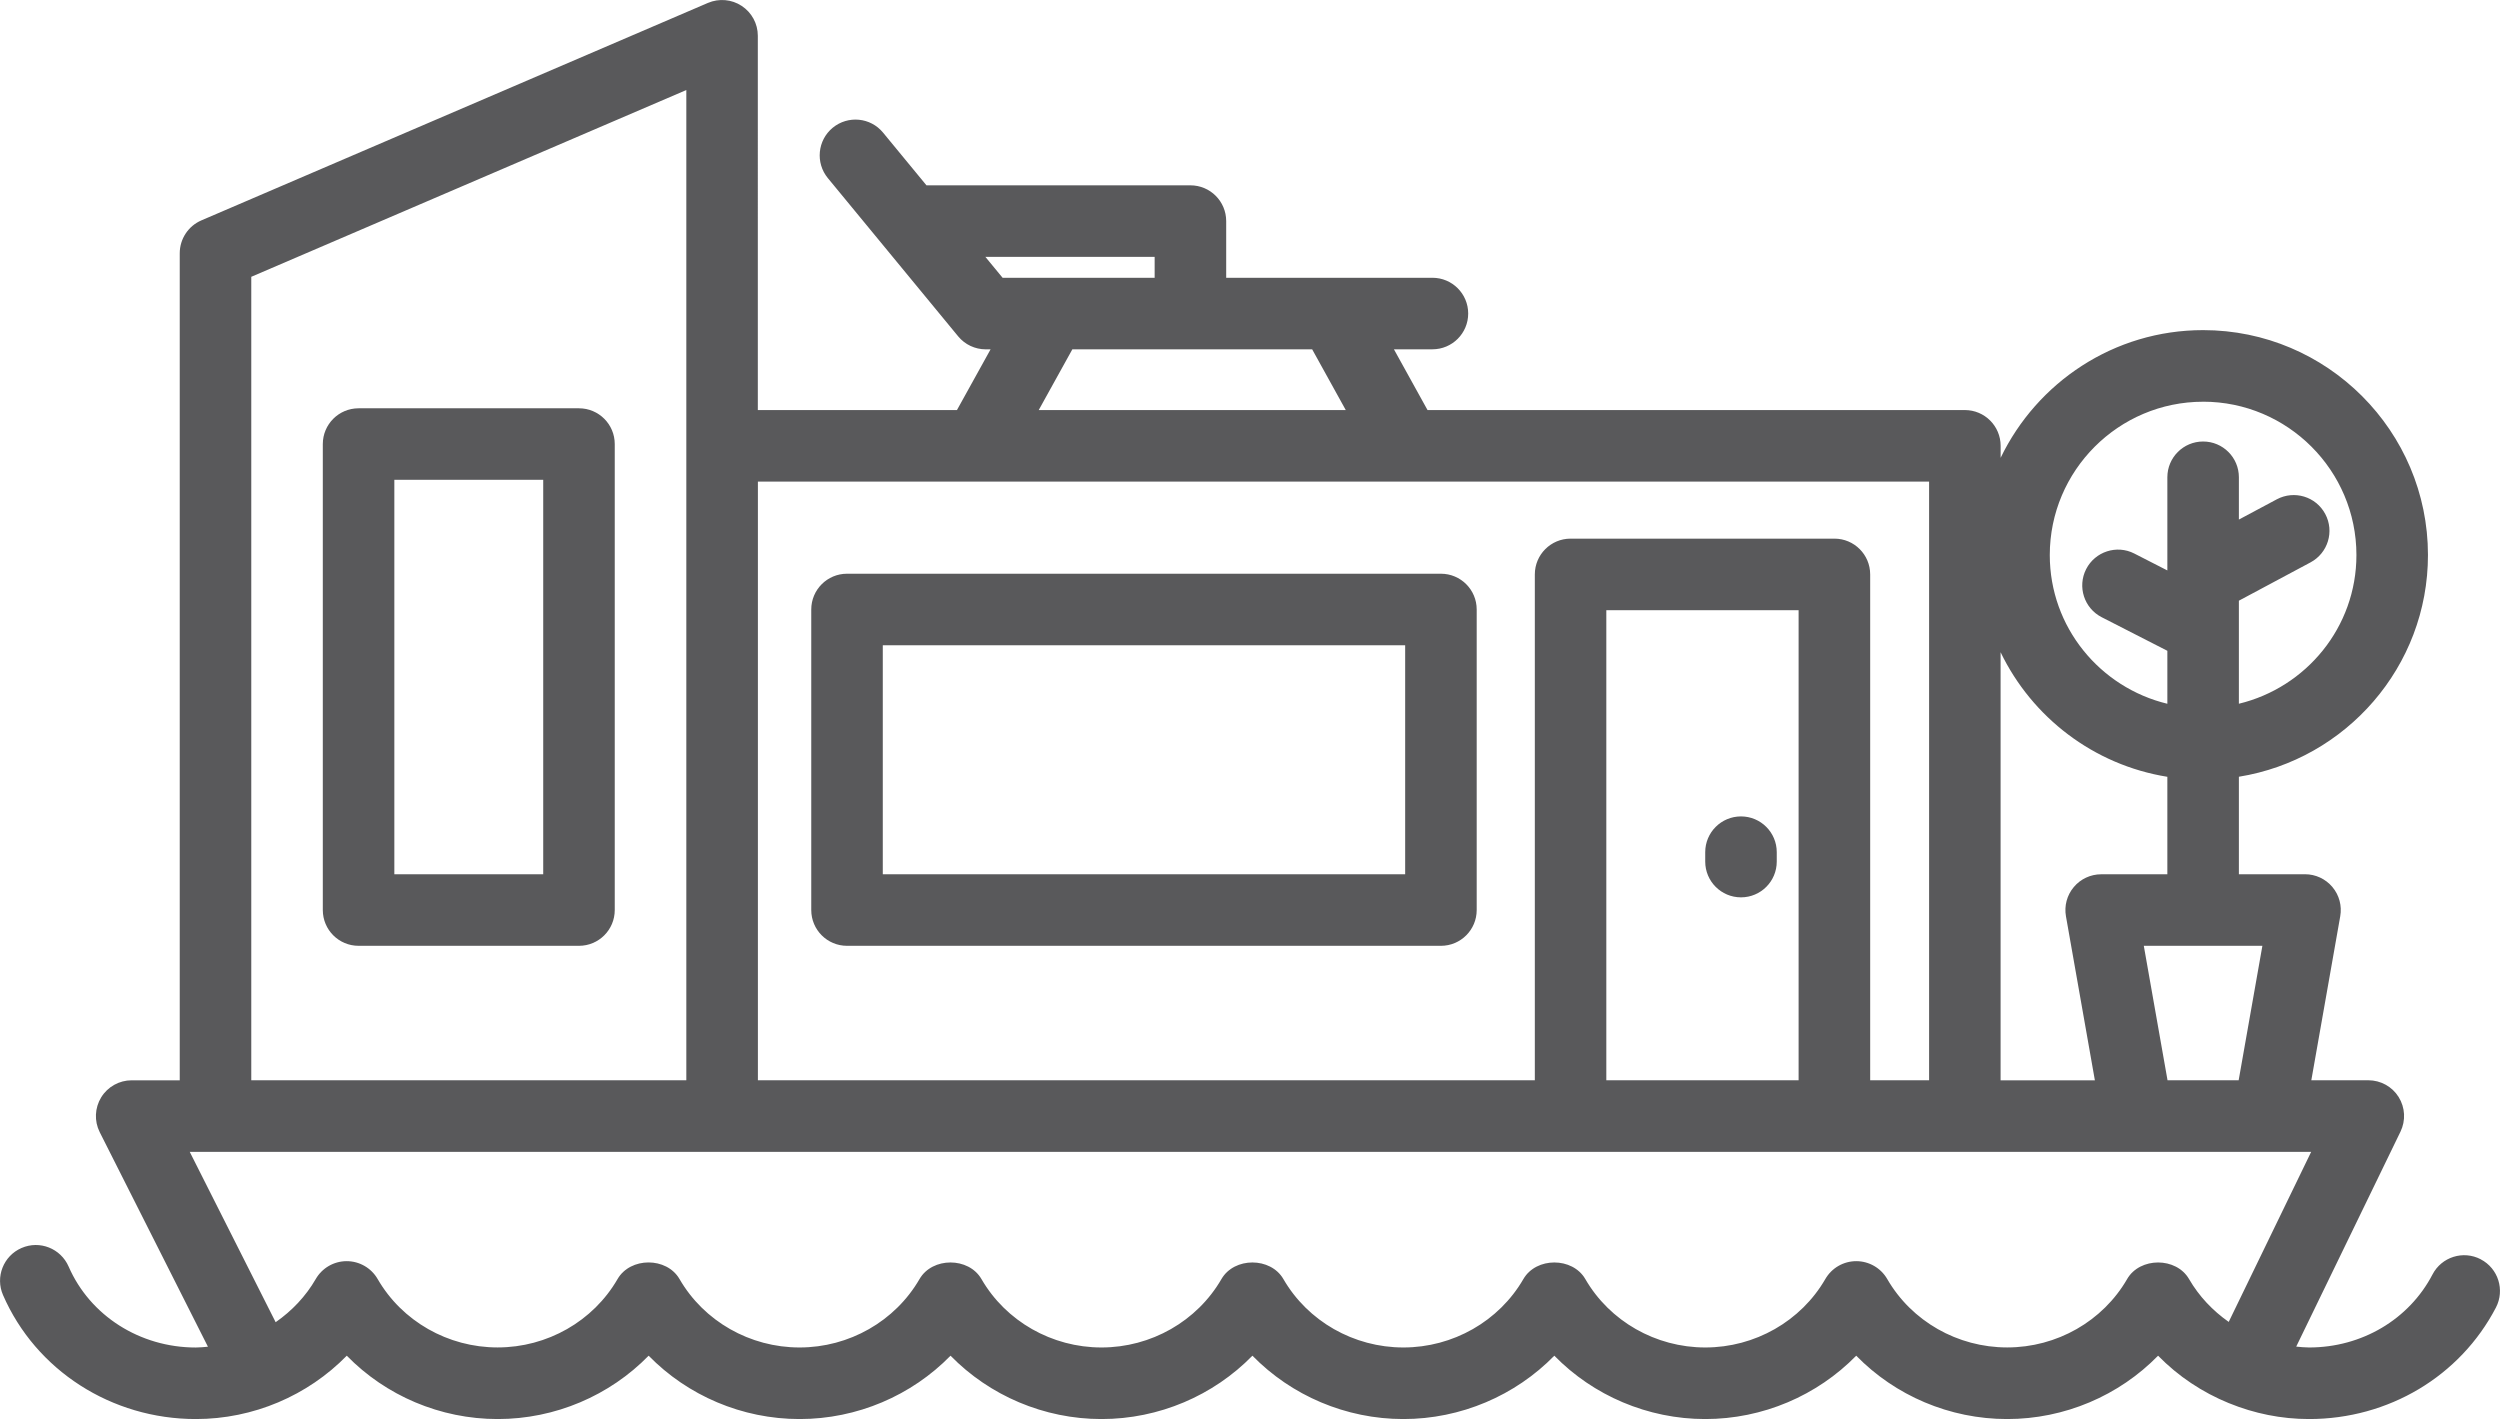 <?xml version="1.0" encoding="UTF-8"?>
<svg id="Layer_2" data-name="Layer 2" xmlns="http://www.w3.org/2000/svg" viewBox="0 0 693.37 393.56">
  <defs>
    <style>
      .cls-1 {
        fill: #59595b;
      }
    </style>
  </defs>
  <g id="Layer_1-2" data-name="Layer 1">
    <g>
      <path class="cls-1" d="M688.03,349.26c-4.87-2.55-10.86-.64-13.38,4.21-6.51,12.49-19.63,20.25-34.23,20.25-1.2,0-2.39-.13-3.57-.24l28.92-59.62c1.49-3.08,1.3-6.7-.51-9.6-1.81-2.9-4.99-4.65-8.41-4.65h-15.81l8.02-45.49c.51-2.89-.28-5.86-2.17-8.1-1.88-2.25-4.66-3.55-7.6-3.55h-18.34v-27.04c29.67-4.78,52.44-30.5,52.44-61.5,0-34.39-27.98-62.37-62.36-62.37-24.73,0-46.08,14.5-56.16,35.42v-3.33c0-5.48-4.44-9.92-9.92-9.92h-149.03l-9.32-16.85h10.68c5.48,0,9.92-4.44,9.92-9.92s-4.44-9.92-9.92-9.92h-57.2v-15.72c0-5.48-4.44-9.92-9.92-9.92h-73.21l-12.04-14.62c-3.47-4.23-9.73-4.83-13.96-1.35-4.23,3.48-4.83,9.74-1.35,13.97l36.14,43.88c1.88,2.29,4.69,3.61,7.65,3.61h1.34l-9.33,16.85h-55.22V9.92c0-3.34-1.68-6.45-4.47-8.28-2.78-1.84-6.29-2.14-9.37-.83L55.86,61.12c-3.64,1.56-6.01,5.15-6.01,9.12v229.38h-13.33c-3.45,0-6.65,1.79-8.45,4.72-1.8,2.94-1.96,6.59-.41,9.67l30.01,59.5c-1.12.1-2.24.22-3.37.22-15.49,0-29.34-8.82-35.27-22.46-2.19-5.01-8.01-7.34-13.06-5.14-5.02,2.18-7.32,8.03-5.13,13.05,9.09,20.89,30.08,34.39,53.47,34.39,15.97,0,31.05-6.51,41.87-17.57,10.81,11.07,25.9,17.57,41.86,17.57s31.05-6.51,41.86-17.57c10.82,11.07,25.91,17.57,41.87,17.57s31.05-6.51,41.86-17.57c10.81,11.06,25.91,17.57,41.87,17.57s31.05-6.51,41.86-17.57c10.81,11.06,25.91,17.57,41.86,17.57s31.06-6.51,41.87-17.57c10.81,11.06,25.91,17.57,41.86,17.57s31.05-6.51,41.87-17.57c10.81,11.07,25.9,17.57,41.86,17.57s31.05-6.51,41.86-17.57c5.57,5.7,12.28,10.16,19.65,13.17,0,0,0,0,.02.01.01,0,.03,0,.05.01,6.93,2.83,14.43,4.38,22.16,4.38,22.03,0,41.88-11.85,51.82-30.92,2.53-4.86.65-10.85-4.21-13.38ZM620.9,299.61h-19.74l-6.58-37.29h32.89l-6.58,37.29ZM611.03,111.41c23.44,0,42.52,19.08,42.52,42.53,0,20.02-13.95,36.74-32.6,41.24v-28.58l19.88-10.63c4.82-2.58,6.66-8.59,4.07-13.42-2.58-4.84-8.58-6.65-13.43-4.07l-10.52,5.62v-11.73c0-5.48-4.44-9.92-9.92-9.92s-9.92,4.44-9.92,9.92v25.84l-9.17-4.69c-4.85-2.49-10.85-.56-13.35,4.32-2.49,4.88-.56,10.86,4.32,13.35l18.2,9.31v14.69c-18.66-4.5-32.61-21.22-32.61-41.24,0-23.45,19.08-42.53,42.53-42.53ZM601.11,215.44v27.04h-18.35c-2.94,0-5.72,1.3-7.6,3.55-1.89,2.24-2.68,5.21-2.17,8.1l8.02,45.49h-26.15v-118.73c8.7,18.05,25.81,31.26,46.24,34.55ZM273.29,71.24h46.95v5.8h-42.17l-4.78-5.8ZM297.41,96.89h66.52l9.32,16.85h-85.17l9.33-16.85ZM535.03,133.58v166.03h-16.34v-140.3c0-5.48-4.44-9.92-9.92-9.92h-73.17c-5.48,0-9.92,4.44-9.92,9.92v140.3h-215.48v-166.03h324.84ZM445.51,299.61v-130.38h53.33v130.38h-53.33ZM69.69,76.77l120.66-51.8v274.64h-120.66V76.77ZM589.96,354.74c-6.76,11.7-19.5,18.97-33.27,18.97s-26.51-7.27-33.27-18.97c-1.77-3.07-5.05-4.96-8.59-4.96s-6.81,1.89-8.58,4.96c-6.77,11.71-19.53,18.98-33.29,18.98s-26.51-7.27-33.28-18.98c-3.55-6.13-13.62-6.13-17.17,0-6.77,11.71-19.53,18.98-33.29,18.98s-26.51-7.27-33.28-18.98c-3.55-6.13-13.62-6.13-17.17,0-6.77,11.71-19.52,18.98-33.28,18.98s-26.52-7.27-33.29-18.98c-3.55-6.13-13.62-6.13-17.17,0-6.77,11.71-19.52,18.98-33.28,18.98s-26.52-7.27-33.29-18.98c-3.56-6.15-13.64-6.13-17.18,0-6.76,11.7-19.5,18.97-33.27,18.97s-26.51-7.27-33.27-18.97c-1.77-3.07-5.05-4.96-8.59-4.96s-6.81,1.89-8.58,4.96c-2.79,4.83-6.64,8.85-11.12,11.97l-23.83-47.25h588.38l-22.87,47.17c-4.43-3.11-8.23-7.1-11-11.88-3.56-6.15-13.64-6.13-17.18,0Z"/>
      <path class="cls-1" d="M482.86,226.43c-5.48,0-9.92,4.44-9.92,9.92v2.61c0,5.48,4.44,9.92,9.92,9.92s9.92-4.44,9.92-9.92v-2.61c0-5.48-4.44-9.92-9.92-9.92Z"/>
      <path class="cls-1" d="M234.92,262.32h164.72c5.48,0,9.92-4.44,9.92-9.92v-83.36c0-5.48-4.44-9.92-9.92-9.92h-164.72c-5.48,0-9.92,4.44-9.92,9.92v83.36c0,5.48,4.44,9.92,9.92,9.92ZM244.84,178.96h144.88v63.52h-144.88v-63.52Z"/>
      <path class="cls-1" d="M160.58,113.24h-61.13c-5.48,0-9.92,4.44-9.92,9.92v129.24c0,5.48,4.44,9.92,9.92,9.92h61.13c5.48,0,9.92-4.44,9.92-9.92V123.16c0-5.48-4.44-9.92-9.92-9.92ZM150.66,242.48h-41.29v-109.4h41.29v109.4Z"/>
    </g>
  </g>
</svg>